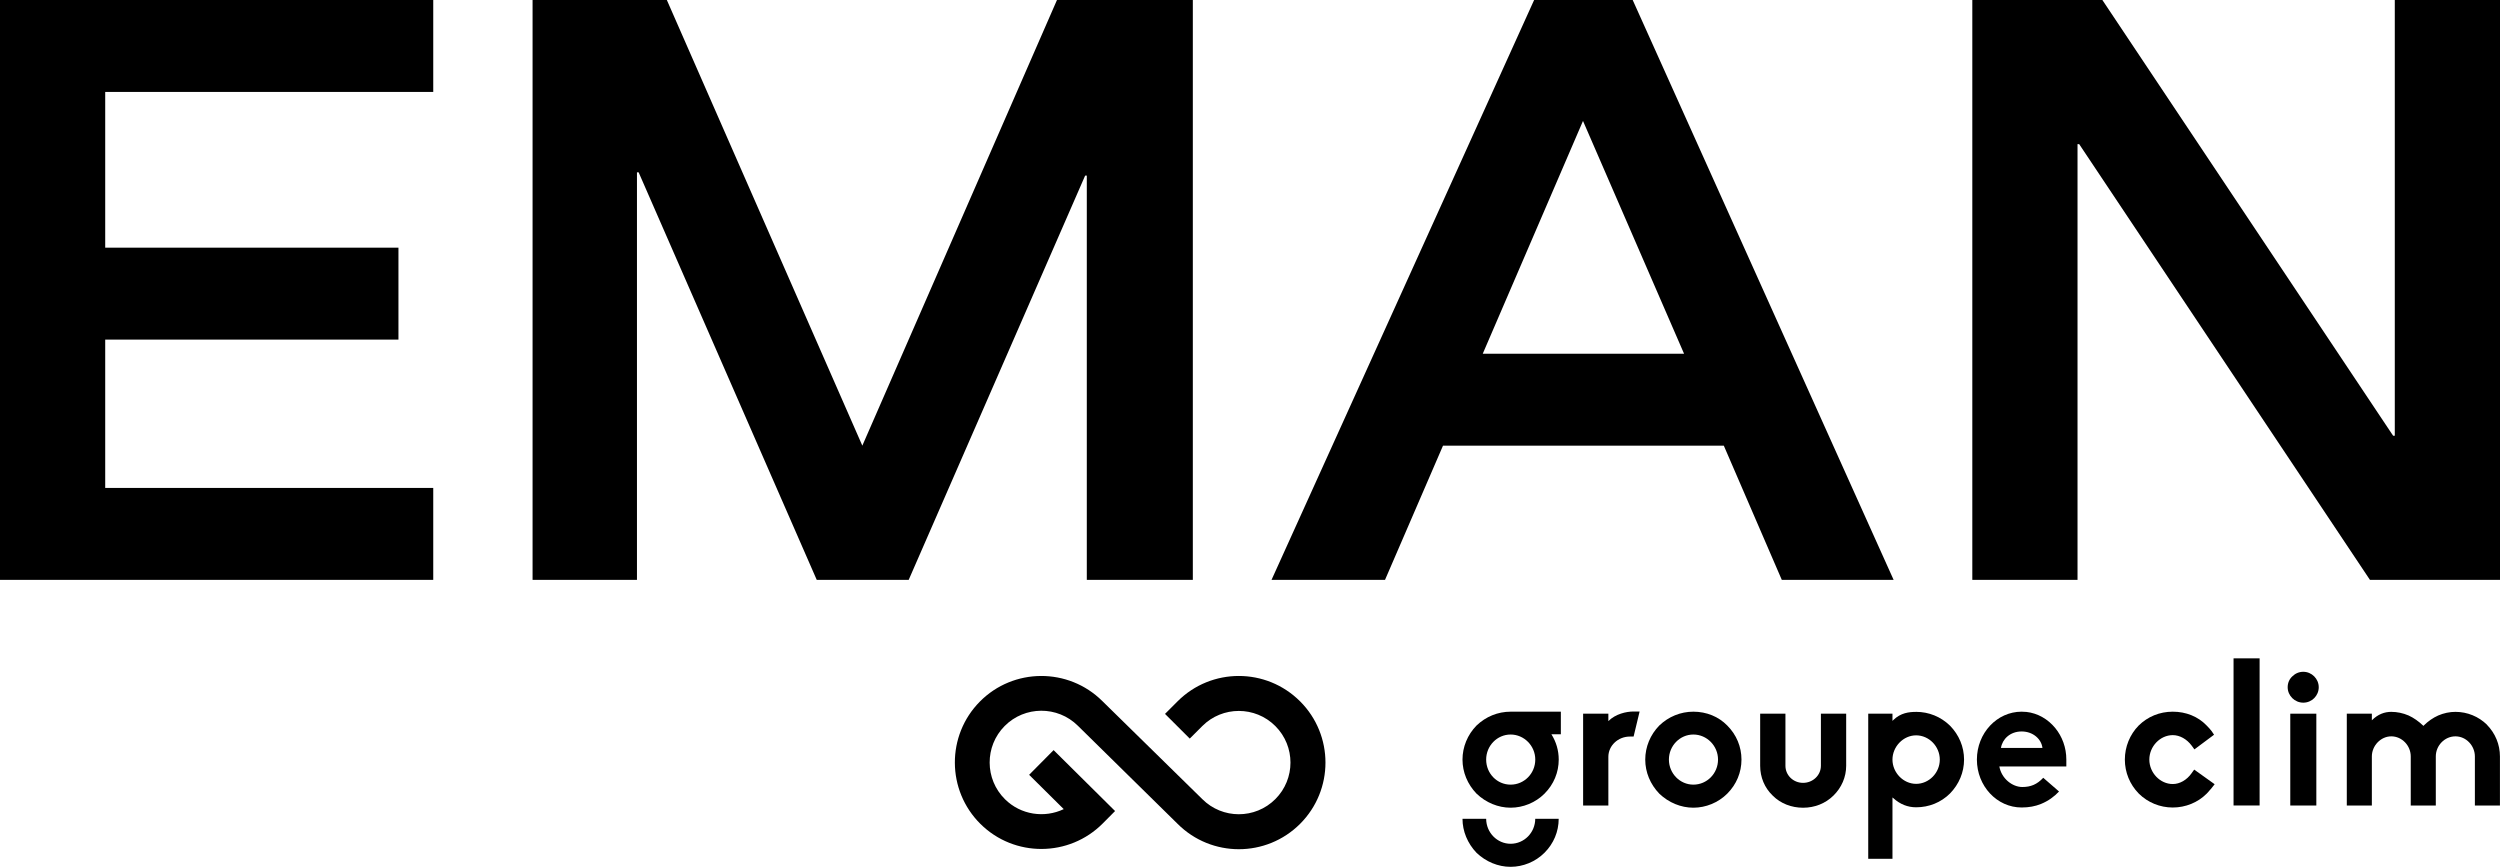 <?xml version="1.0" encoding="UTF-8"?>
<svg id="Calque_2" data-name="Calque 2" xmlns="http://www.w3.org/2000/svg" viewBox="0 0 824.07 285.73">
  <defs>
    <style>
      .cls-1 {
        stroke-width: 0px;
      }
    </style>
  </defs>
  <g id="Calque_1-2" data-name="Calque 1">
    <g>
      <g>
        <path class="cls-1" d="m34.68,30.31v51.33h96.66v30.31H34.68v48.88h108.13v30.31H0V0h142.81v30.31H34.68Z"/>
        <path class="cls-1" d="m175.57,0h44.24l64.44,146.9L348.41,0h44.78v191.14h-34.95V57.89h-.55l-58.16,133.25h-30.31l-58.71-134.34h-.55v134.34h-34.41V0Z"/>
        <path class="cls-1" d="m505.69,0h32.49l86.01,191.14h-36.86l-19.11-44.23h-92.57l-19.11,44.23h-37.41L505.69,0Zm49.42,116.59l-33.31-76.73-33.04,76.73h66.35Z"/>
        <path class="cls-1" d="m824.07,0v191.14h-42.87l-95.84-143.63h-.55v143.63h-34.68V0h42.87l95.84,143.63h.55V0h34.68Z"/>
      </g>
      <g>
        <g>
          <path class="cls-1" d="m428.54,231.18c-11.15-11.15-29.23-11.15-40.38,0l-4.14,4.14,8.16,8.14,4.13-4.13c6.65-6.65,17.43-6.65,24.08,0,6.65,6.65,6.65,17.43,0,24.08-6.65,6.65-17.43,6.65-24.08,0l-32.97-32.34c-11.17-11.07-29.26-10.99-40.34.18-11.07,11.17-10.99,29.26.18,40.34,11.17,11.07,29.26,10.99,40.34-.18l4.04-4.07-20.26-20.08-8.07,8.14,11.41,11.31c-6.32,3.02-14.13,1.94-19.38-3.27-6.68-6.62-6.73-17.44-.1-24.12,6.62-6.68,17.44-6.73,24.14-.09l32.87,32.33c11.15,11.15,29.23,11.15,40.38,0,11.15-11.15,11.15-29.23,0-40.38"/>
          <path class="cls-1" d="m722.42,254.87c-1.59,2.25-3.9,3.57-6.21,3.57-4.16,0-7.73-3.7-7.73-8.06s3.57-8.06,7.73-8.06c2.31,0,4.63,1.32,6.21,3.44l.92,1.26,6.47-4.83-.79-1.19c-.46-.6-.99-1.19-1.65-1.85-2.84-2.97-6.81-4.56-11.17-4.56s-8.26,1.65-11.23,4.56c-2.91,2.97-4.56,7.01-4.56,11.23s1.65,8.2,4.56,11.17l.06.07c2.97,2.91,6.94,4.56,11.17,4.56s8.26-1.65,11.17-4.56c.4-.4.79-.86,1.12-1.26.2-.2.4-.4.53-.6l.99-1.26-6.74-4.82-.86,1.19Z"/>
        </g>
        <rect class="cls-1" x="736.24" y="217.01" width="8.59" height="48.5"/>
        <rect class="cls-1" x="754.94" y="235.25" width="8.59" height="30.27"/>
        <g>
          <path class="cls-1" d="m759.24,221.44c-1.39,0-2.64.53-3.64,1.52-.99.92-1.52,2.18-1.52,3.57,0,2.77,2.31,5.09,5.15,5.09s5.09-2.31,5.09-5.09-2.31-5.09-5.09-5.09"/>
          <path class="cls-1" d="m819.77,238.88c-2.78-2.71-6.48-4.23-10.38-4.23-1.92,0-3.83.4-5.68,1.19-1.78.8-3.37,1.92-4.76,3.3q-.07.07-.13.13c-.07-.06-.13-.06-.13-.13-1.46-1.39-3.04-2.51-4.76-3.3-1.85-.79-3.77-1.19-5.69-1.19-2.18,0-4.36.73-6.41,2.78v-2.18h-8.26v30.27h8.26v-16.19c0-3.5,2.91-6.61,6.41-6.61s6.41,3.04,6.41,6.61v16.19h8.26v-16.19c0-3.57,2.91-6.61,6.47-6.61s6.41,3.11,6.41,6.61v16.19h8.26v-16.19c0-3.9-1.52-7.6-4.3-10.44"/>
          <path class="cls-1" d="m530.16,237.69v-2.44h-8.32v30.27h8.32v-16.06c0-3.64,3.17-6.67,7.07-6.67h1.25l1.98-8.26h-1.98c-2.38,0-5.95.79-8.33,3.17"/>
          <path class="cls-1" d="m558.18,258.64c-4.43,0-8.06-3.7-8.06-8.26s3.63-8.26,8.06-8.26,8.13,3.7,8.13,8.26-3.63,8.26-8.13,8.26m0-24.05c-4.23,0-8.19,1.65-11.23,4.56-2.97,3.04-4.63,7.07-4.63,11.23s1.65,8.13,4.63,11.23c3.1,2.97,7.14,4.63,11.23,4.63s8.19-1.65,11.17-4.63c3.04-3.04,4.69-7.01,4.69-11.23s-1.65-8.19-4.69-11.23c-2.84-2.91-6.81-4.56-11.17-4.56"/>
          <path class="cls-1" d="m600.22,252.43c0,3.11-2.64,5.62-5.88,5.62s-5.81-2.51-5.81-5.62v-17.18h-8.33v17.18c0,3.77,1.45,7.27,4.16,9.85,2.58,2.58,6.15,3.97,9.98,3.97s7.34-1.39,9.98-3.97c2.71-2.64,4.23-6.15,4.23-9.85v-17.18h-8.33v17.18Z"/>
          <path class="cls-1" d="m631.61,258.38c-4.23,0-7.8-3.7-7.8-7.99s3.57-8,7.8-8,7.8,3.63,7.8,8-3.57,7.99-7.8,7.99m0-23.72c-2.38,0-5.09.33-7.47,2.64l-.33.33v-2.38h-7.99v47.84h7.99v-20.22l.33.26c2.18,1.98,4.69,2.98,7.47,2.98,4.23,0,8.19-1.59,11.17-4.56,2.97-3.04,4.63-7,4.63-11.17s-1.65-8.13-4.63-11.17c-3.04-2.97-7-4.56-11.17-4.56"/>
          <path class="cls-1" d="m497.94,278.13c-4.42,0-8.04-3.68-8.06-8.23h-7.8c0,4.09,1.66,8.1,4.62,11.2,3.1,2.97,7.14,4.63,11.23,4.63s8.19-1.65,11.17-4.63c3.03-3.03,4.68-6.98,4.69-11.2h-7.73c-.02,4.55-3.64,8.23-8.12,8.23"/>
          <path class="cls-1" d="m506.07,250.38c0,4.56-3.63,8.26-8.13,8.26s-8.06-3.7-8.06-8.26,3.63-8.26,8.06-8.26,8.13,3.7,8.13,8.26m-19.36-11.23c-2.97,3.04-4.63,7.07-4.63,11.23s1.65,8.13,4.63,11.23c3.11,2.97,7.14,4.63,11.23,4.63s8.19-1.65,11.17-4.63c3.04-3.04,4.69-7.01,4.69-11.23,0-2.99-.84-5.85-2.41-8.34h3.11v-7.45h-16.56c-4.23,0-8.19,1.65-11.23,4.56"/>
          <path class="cls-1" d="m659.57,246.55c.44-2.88,2.99-5.44,6.81-5.44s6.54,2.56,6.87,5.44h-13.68Zm8.32-11.88c-.49-.05-.99-.08-1.51-.08-8.14,0-14.74,7.07-14.74,15.79s6.6,15.79,14.74,15.79c2.4,0,4.48-.39,6.37-1.16,2.43-.98,4.43-2.47,5.96-4.11l-.8-.7-4.4-3.82c-2.05,2.19-4.14,3.04-6.89,3.04-3.25,0-6.85-2.71-7.58-6.77h22.08v-2.28c0-3.98-1.38-7.6-3.64-10.37-2.39-2.93-5.77-4.92-9.58-5.34"/>
        </g>
      </g>
    </g>
  </g>
</svg>